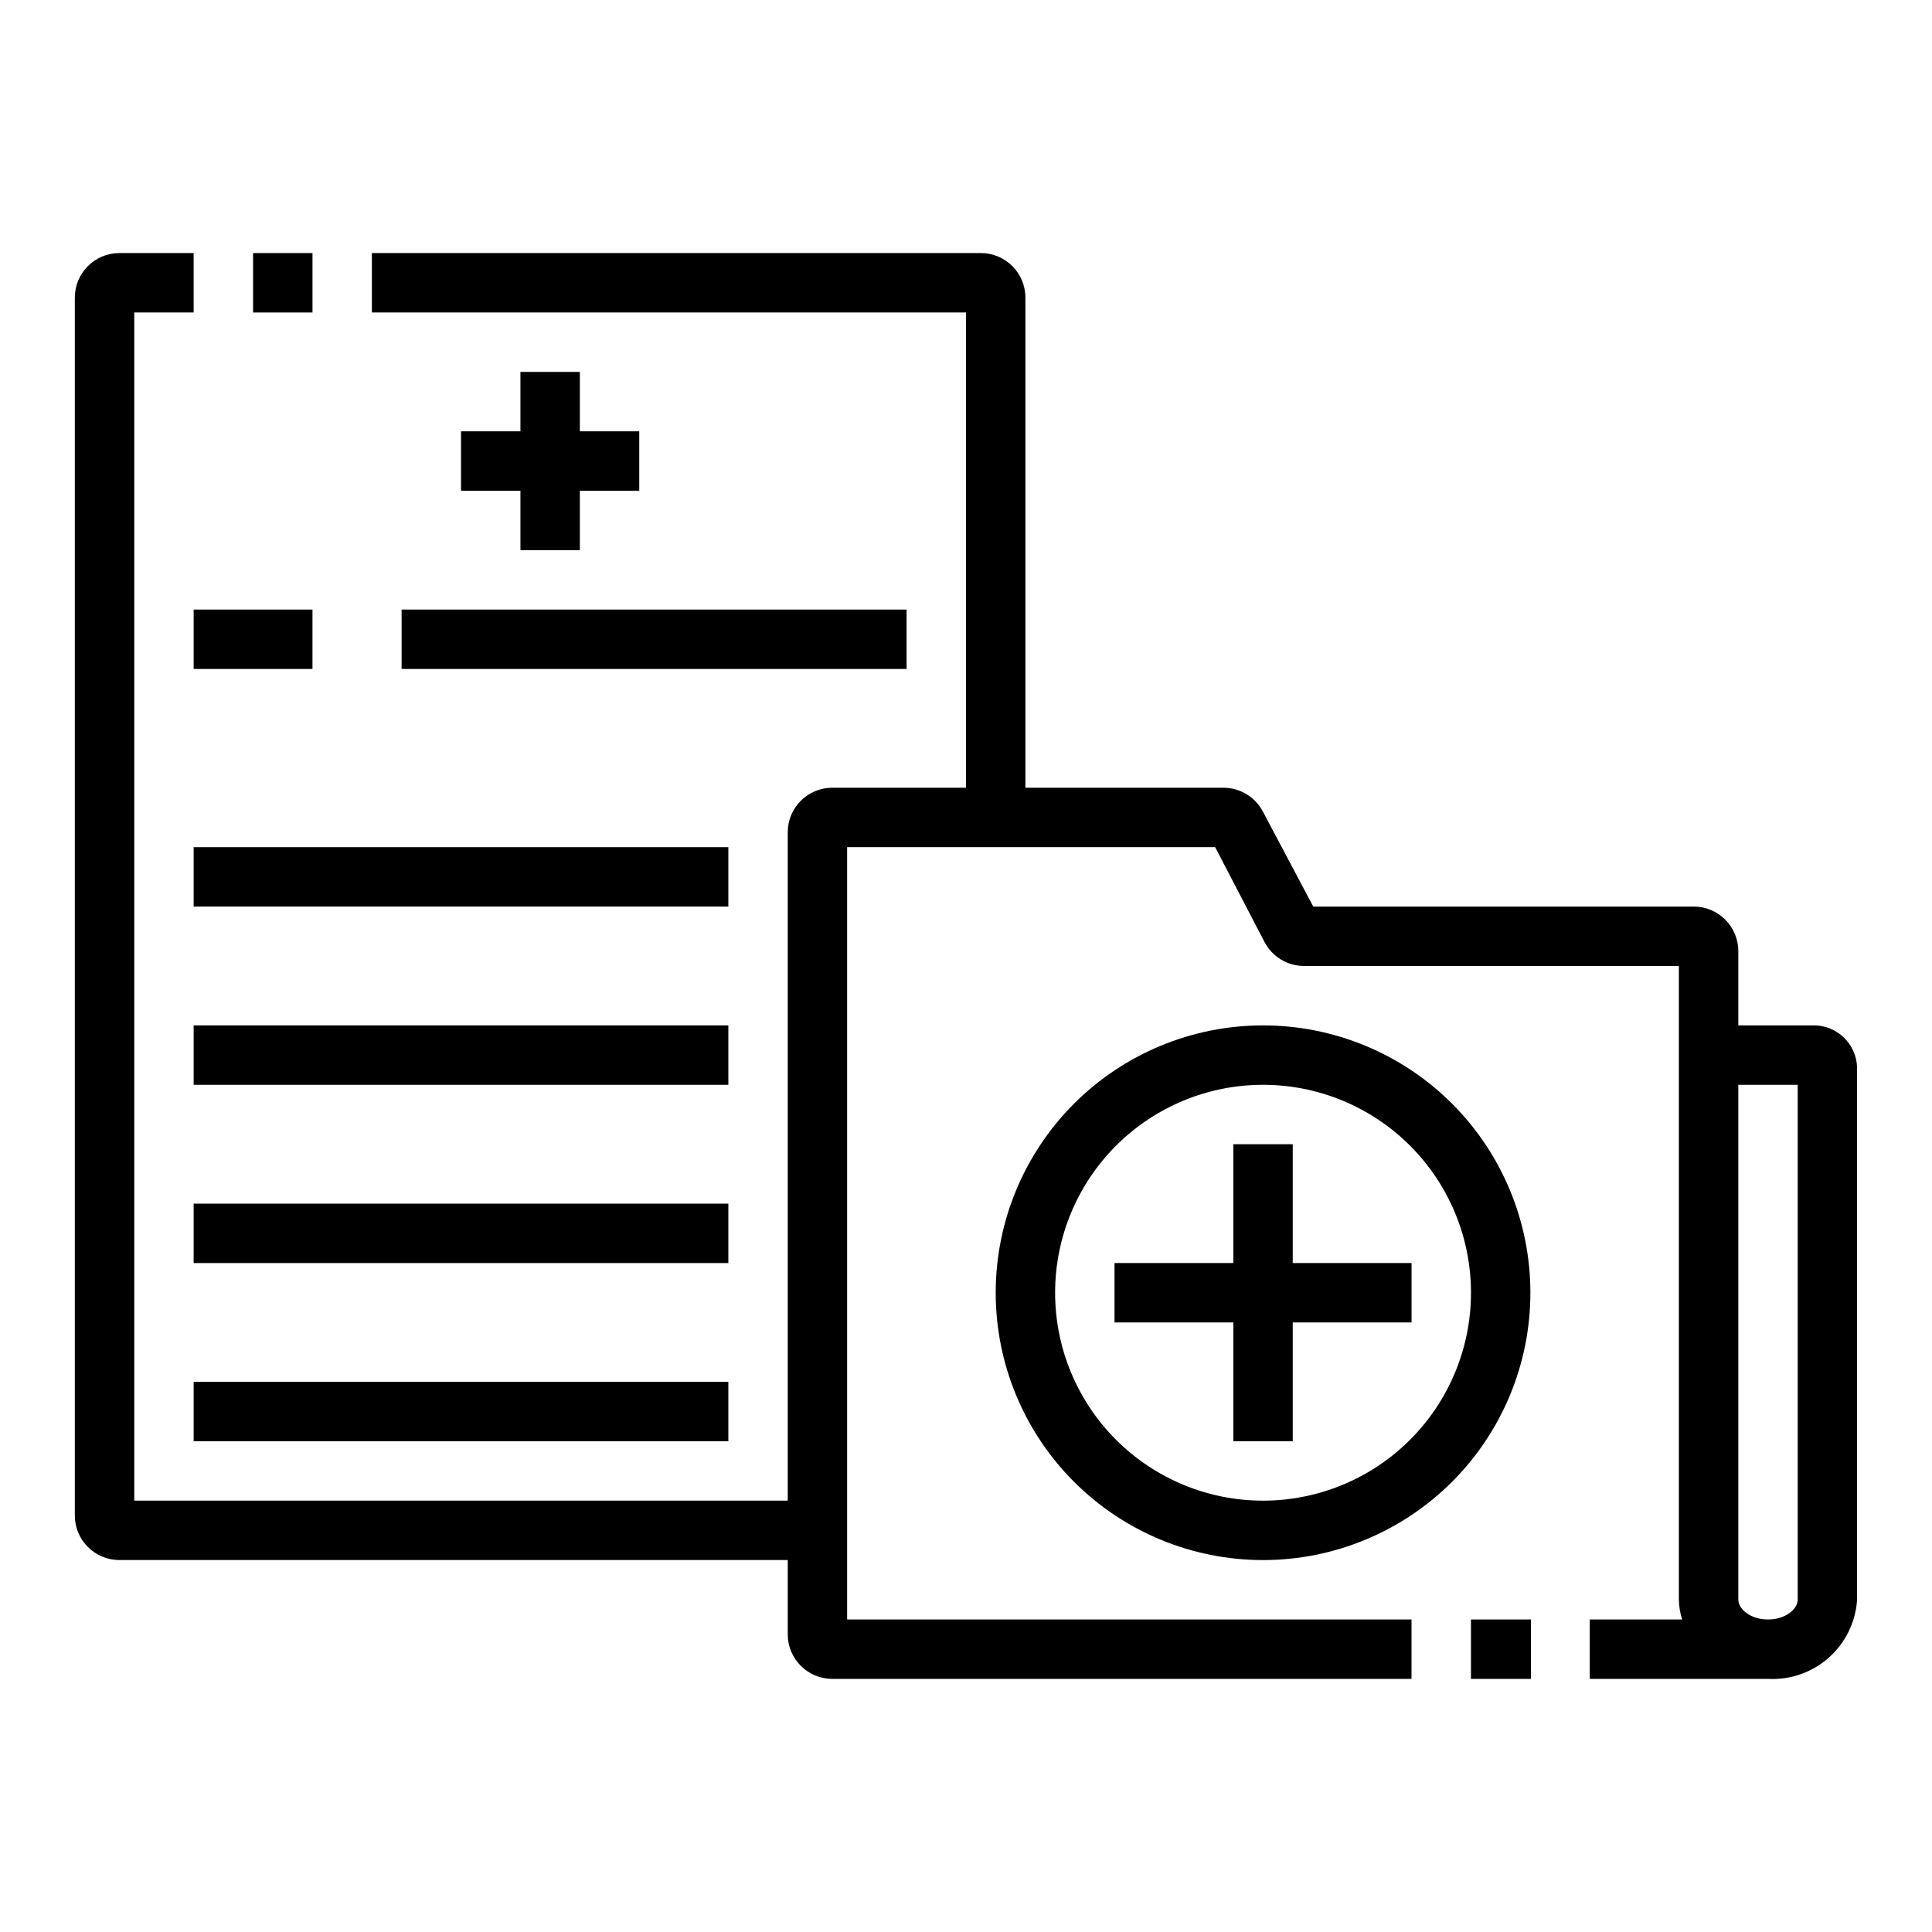 <?xml version="1.0" encoding="UTF-8"?>
<!-- Uploaded to: SVG Repo, www.svgrepo.com, Generator: SVG Repo Mixer Tools -->
<svg fill="#000000" width="800px" height="800px" version="1.1" viewBox="144 144 512 512" xmlns="http://www.w3.org/2000/svg">
 <g>
  <path d="m624.35 415.74h-19.68v-19.68c0-6.519-5.289-11.809-11.809-11.809h-100.84l-13.305-25.109c-1.988-3.84-5.914-6.285-10.234-6.379h-52.742v-129.89c0-6.523-5.285-11.809-11.809-11.809h-161.38v15.742h157.44v125.95h-35.426c-6.519 0-11.809 5.289-11.809 11.809v177.12h-173.18v-314.88h15.742v-15.742h-19.68c-6.519 0-11.809 5.285-11.809 11.809v322.75c0 6.519 5.289 11.805 11.809 11.805h177.12v19.68c0 6.523 5.289 11.809 11.809 11.809h153.5v-15.742h-149.57v-204.67h97.531l13.066 25.113 0.004-0.004c2.027 3.914 6.062 6.371 10.469 6.379h99.344v167.91c0.035 1.789 0.324 3.566 0.867 5.273h-24.48v15.742h47.23c5.914 0.324 11.715-1.703 16.141-5.641 4.422-3.938 7.109-9.465 7.477-15.375v-140.99c-0.082-3.051-1.375-5.941-3.59-8.035-2.215-2.098-5.172-3.231-8.219-3.144zm-3.938 152.17c0 2.519-3.227 5.273-7.871 5.273s-7.871-2.754-7.871-5.273v-136.42h15.742z"/>
  <path d="m533.82 573.18h15.902v15.742h-15.902z"/>
  <path d="m478.72 415.74c-18.789 0-36.812 7.465-50.098 20.75-13.285 13.289-20.75 31.309-20.75 50.098 0 18.793 7.465 36.812 20.75 50.098 13.285 13.289 31.309 20.75 50.098 20.75s36.812-7.461 50.098-20.75c13.285-13.285 20.75-31.305 20.75-50.098 0-18.789-7.465-36.809-20.75-50.098-13.285-13.285-31.309-20.75-50.098-20.75zm0 125.95c-14.613 0-28.629-5.805-38.965-16.141-10.332-10.332-16.141-24.348-16.141-38.965 0-14.613 5.809-28.629 16.141-38.965 10.336-10.332 24.352-16.137 38.965-16.137s28.629 5.805 38.965 16.137c10.332 10.336 16.141 24.352 16.141 38.965 0 14.617-5.809 28.633-16.141 38.965-10.336 10.336-24.352 16.141-38.965 16.141z"/>
  <path d="m486.59 447.23h-15.742v31.488h-31.488v15.742h31.488v31.488h15.742v-31.488h31.488v-15.742h-31.488z"/>
  <path d="m211.07 211.07h15.742v15.742h-15.742z"/>
  <path d="m281.92 242.56v15.742h-15.742v15.746h15.742v15.742h15.746v-15.742h15.742v-15.746h-15.742v-15.742z"/>
  <path d="m250.43 305.54h133.82v15.742h-133.82z"/>
  <path d="m195.32 368.51h141.7v15.742h-141.7z"/>
  <path d="m195.32 415.74h141.7v15.742h-141.7z"/>
  <path d="m195.32 462.98h141.7v15.742h-141.7z"/>
  <path d="m195.32 510.21h141.7v15.742h-141.7z"/>
  <path d="m195.32 305.54h31.488v15.742h-31.488z"/>
 </g>
</svg>